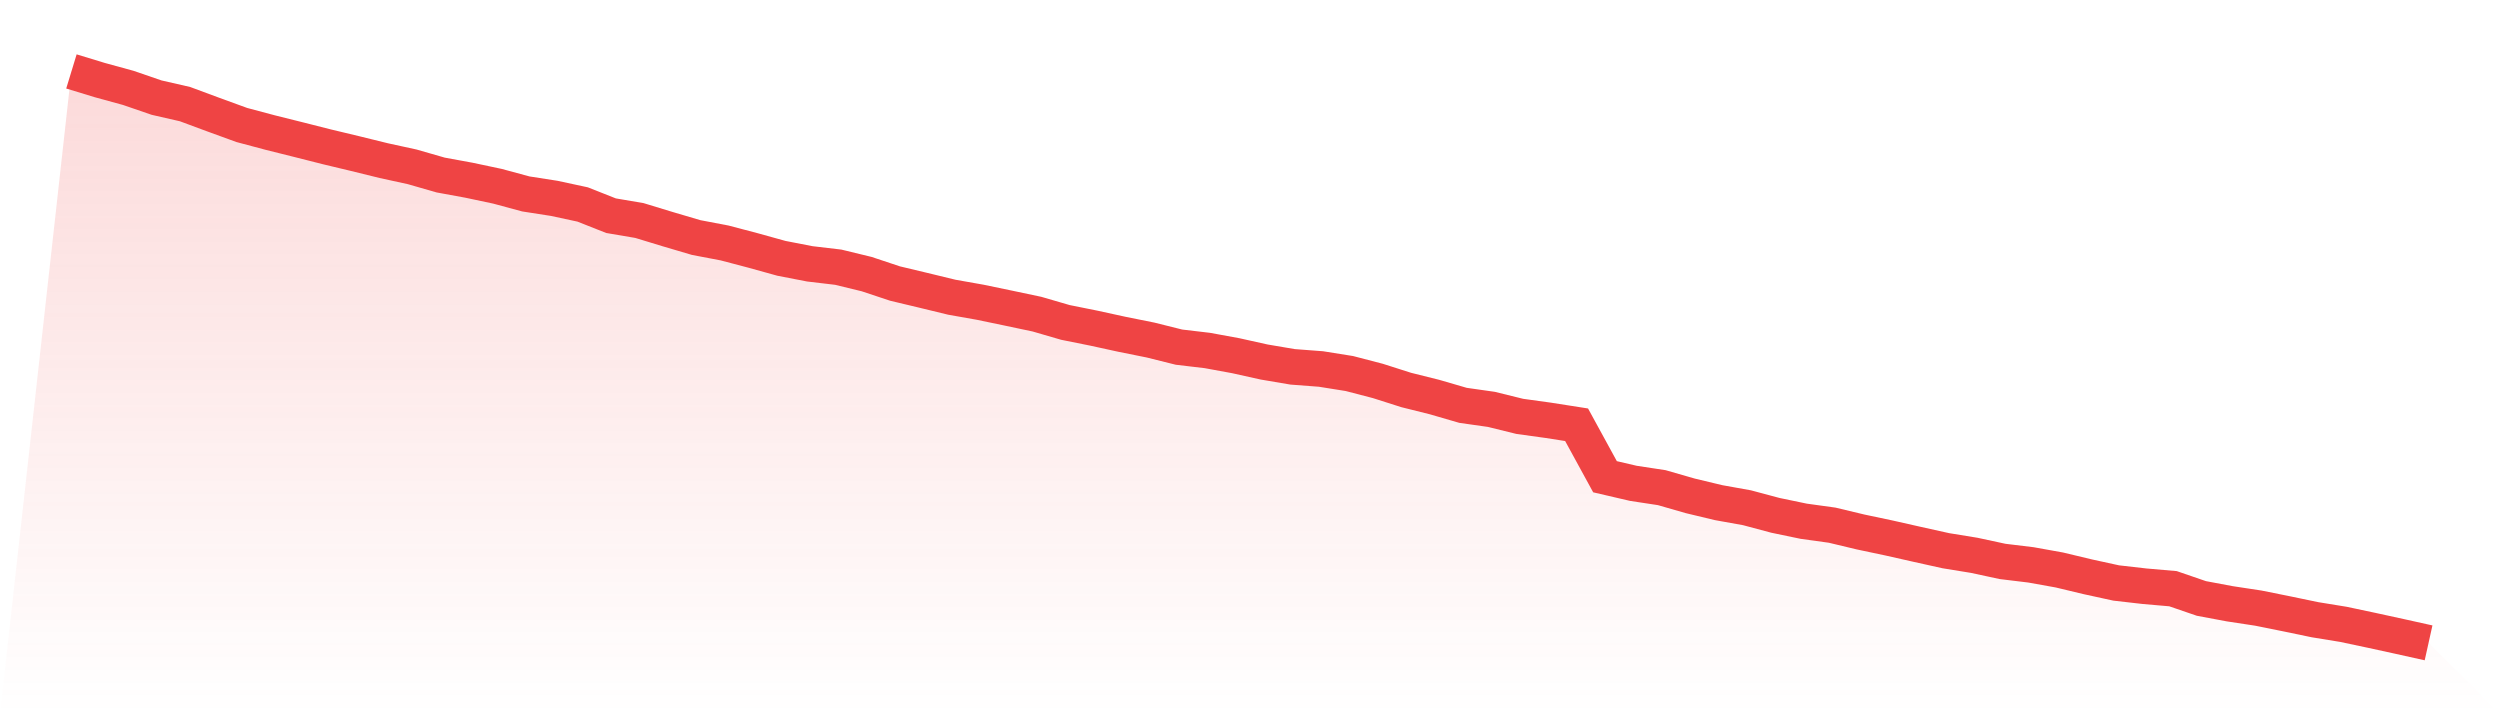 <svg viewBox="0 0 140 40" xmlns="http://www.w3.org/2000/svg">
<defs>
<linearGradient id="gradient" x1="0" x2="0" y1="0" y2="1">
<stop offset="0%" stop-color="#ef4444" stop-opacity="0.2"/>
<stop offset="100%" stop-color="#ef4444" stop-opacity="0"/>
</linearGradient>
</defs>
<path d="M4,4 L4,4 L5.59,4.485 L7.181,4.921 L8.771,5.467 L10.361,5.831 L11.952,6.421 L13.542,7 L15.133,7.424 L16.723,7.821 L18.313,8.224 L19.904,8.605 L21.494,8.996 L23.084,9.343 L24.675,9.801 L26.265,10.093 L27.855,10.43 L29.446,10.86 L31.036,11.108 L32.627,11.45 L34.217,12.079 L35.807,12.349 L37.398,12.834 L38.988,13.303 L40.578,13.606 L42.169,14.025 L43.759,14.466 L45.349,14.775 L46.94,14.963 L48.53,15.349 L50.12,15.878 L51.711,16.258 L53.301,16.644 L54.892,16.926 L56.482,17.257 L58.072,17.593 L59.663,18.056 L61.253,18.376 L62.843,18.723 L64.434,19.043 L66.024,19.44 L67.614,19.628 L69.205,19.92 L70.795,20.273 L72.386,20.543 L73.976,20.664 L75.566,20.918 L77.157,21.332 L78.747,21.839 L80.337,22.236 L81.928,22.699 L83.518,22.925 L85.108,23.317 L86.699,23.537 L88.289,23.786 L89.88,26.697 L91.47,27.067 L93.06,27.309 L94.651,27.767 L96.241,28.148 L97.831,28.434 L99.422,28.859 L101.012,29.19 L102.602,29.41 L104.193,29.791 L105.783,30.127 L107.374,30.486 L108.964,30.839 L110.554,31.098 L112.145,31.44 L113.735,31.633 L115.325,31.919 L116.916,32.3 L118.506,32.647 L120.096,32.829 L121.687,32.967 L123.277,33.513 L124.867,33.811 L126.458,34.053 L128.048,34.373 L129.639,34.704 L131.229,34.963 L132.819,35.3 L134.41,35.647 L136,36 L140,40 L0,40 z" fill="url(#gradient)"/>
<path d="M4,4 L4,4 L5.59,4.485 L7.181,4.921 L8.771,5.467 L10.361,5.831 L11.952,6.421 L13.542,7 L15.133,7.424 L16.723,7.821 L18.313,8.224 L19.904,8.605 L21.494,8.996 L23.084,9.343 L24.675,9.801 L26.265,10.093 L27.855,10.43 L29.446,10.86 L31.036,11.108 L32.627,11.45 L34.217,12.079 L35.807,12.349 L37.398,12.834 L38.988,13.303 L40.578,13.606 L42.169,14.025 L43.759,14.466 L45.349,14.775 L46.94,14.963 L48.53,15.349 L50.12,15.878 L51.711,16.258 L53.301,16.644 L54.892,16.926 L56.482,17.257 L58.072,17.593 L59.663,18.056 L61.253,18.376 L62.843,18.723 L64.434,19.043 L66.024,19.44 L67.614,19.628 L69.205,19.92 L70.795,20.273 L72.386,20.543 L73.976,20.664 L75.566,20.918 L77.157,21.332 L78.747,21.839 L80.337,22.236 L81.928,22.699 L83.518,22.925 L85.108,23.317 L86.699,23.537 L88.289,23.786 L89.88,26.697 L91.47,27.067 L93.06,27.309 L94.651,27.767 L96.241,28.148 L97.831,28.434 L99.422,28.859 L101.012,29.19 L102.602,29.41 L104.193,29.791 L105.783,30.127 L107.374,30.486 L108.964,30.839 L110.554,31.098 L112.145,31.44 L113.735,31.633 L115.325,31.919 L116.916,32.3 L118.506,32.647 L120.096,32.829 L121.687,32.967 L123.277,33.513 L124.867,33.811 L126.458,34.053 L128.048,34.373 L129.639,34.704 L131.229,34.963 L132.819,35.3 L134.41,35.647 L136,36" fill="none" stroke="#ef4444" stroke-width="2"/>
</svg>